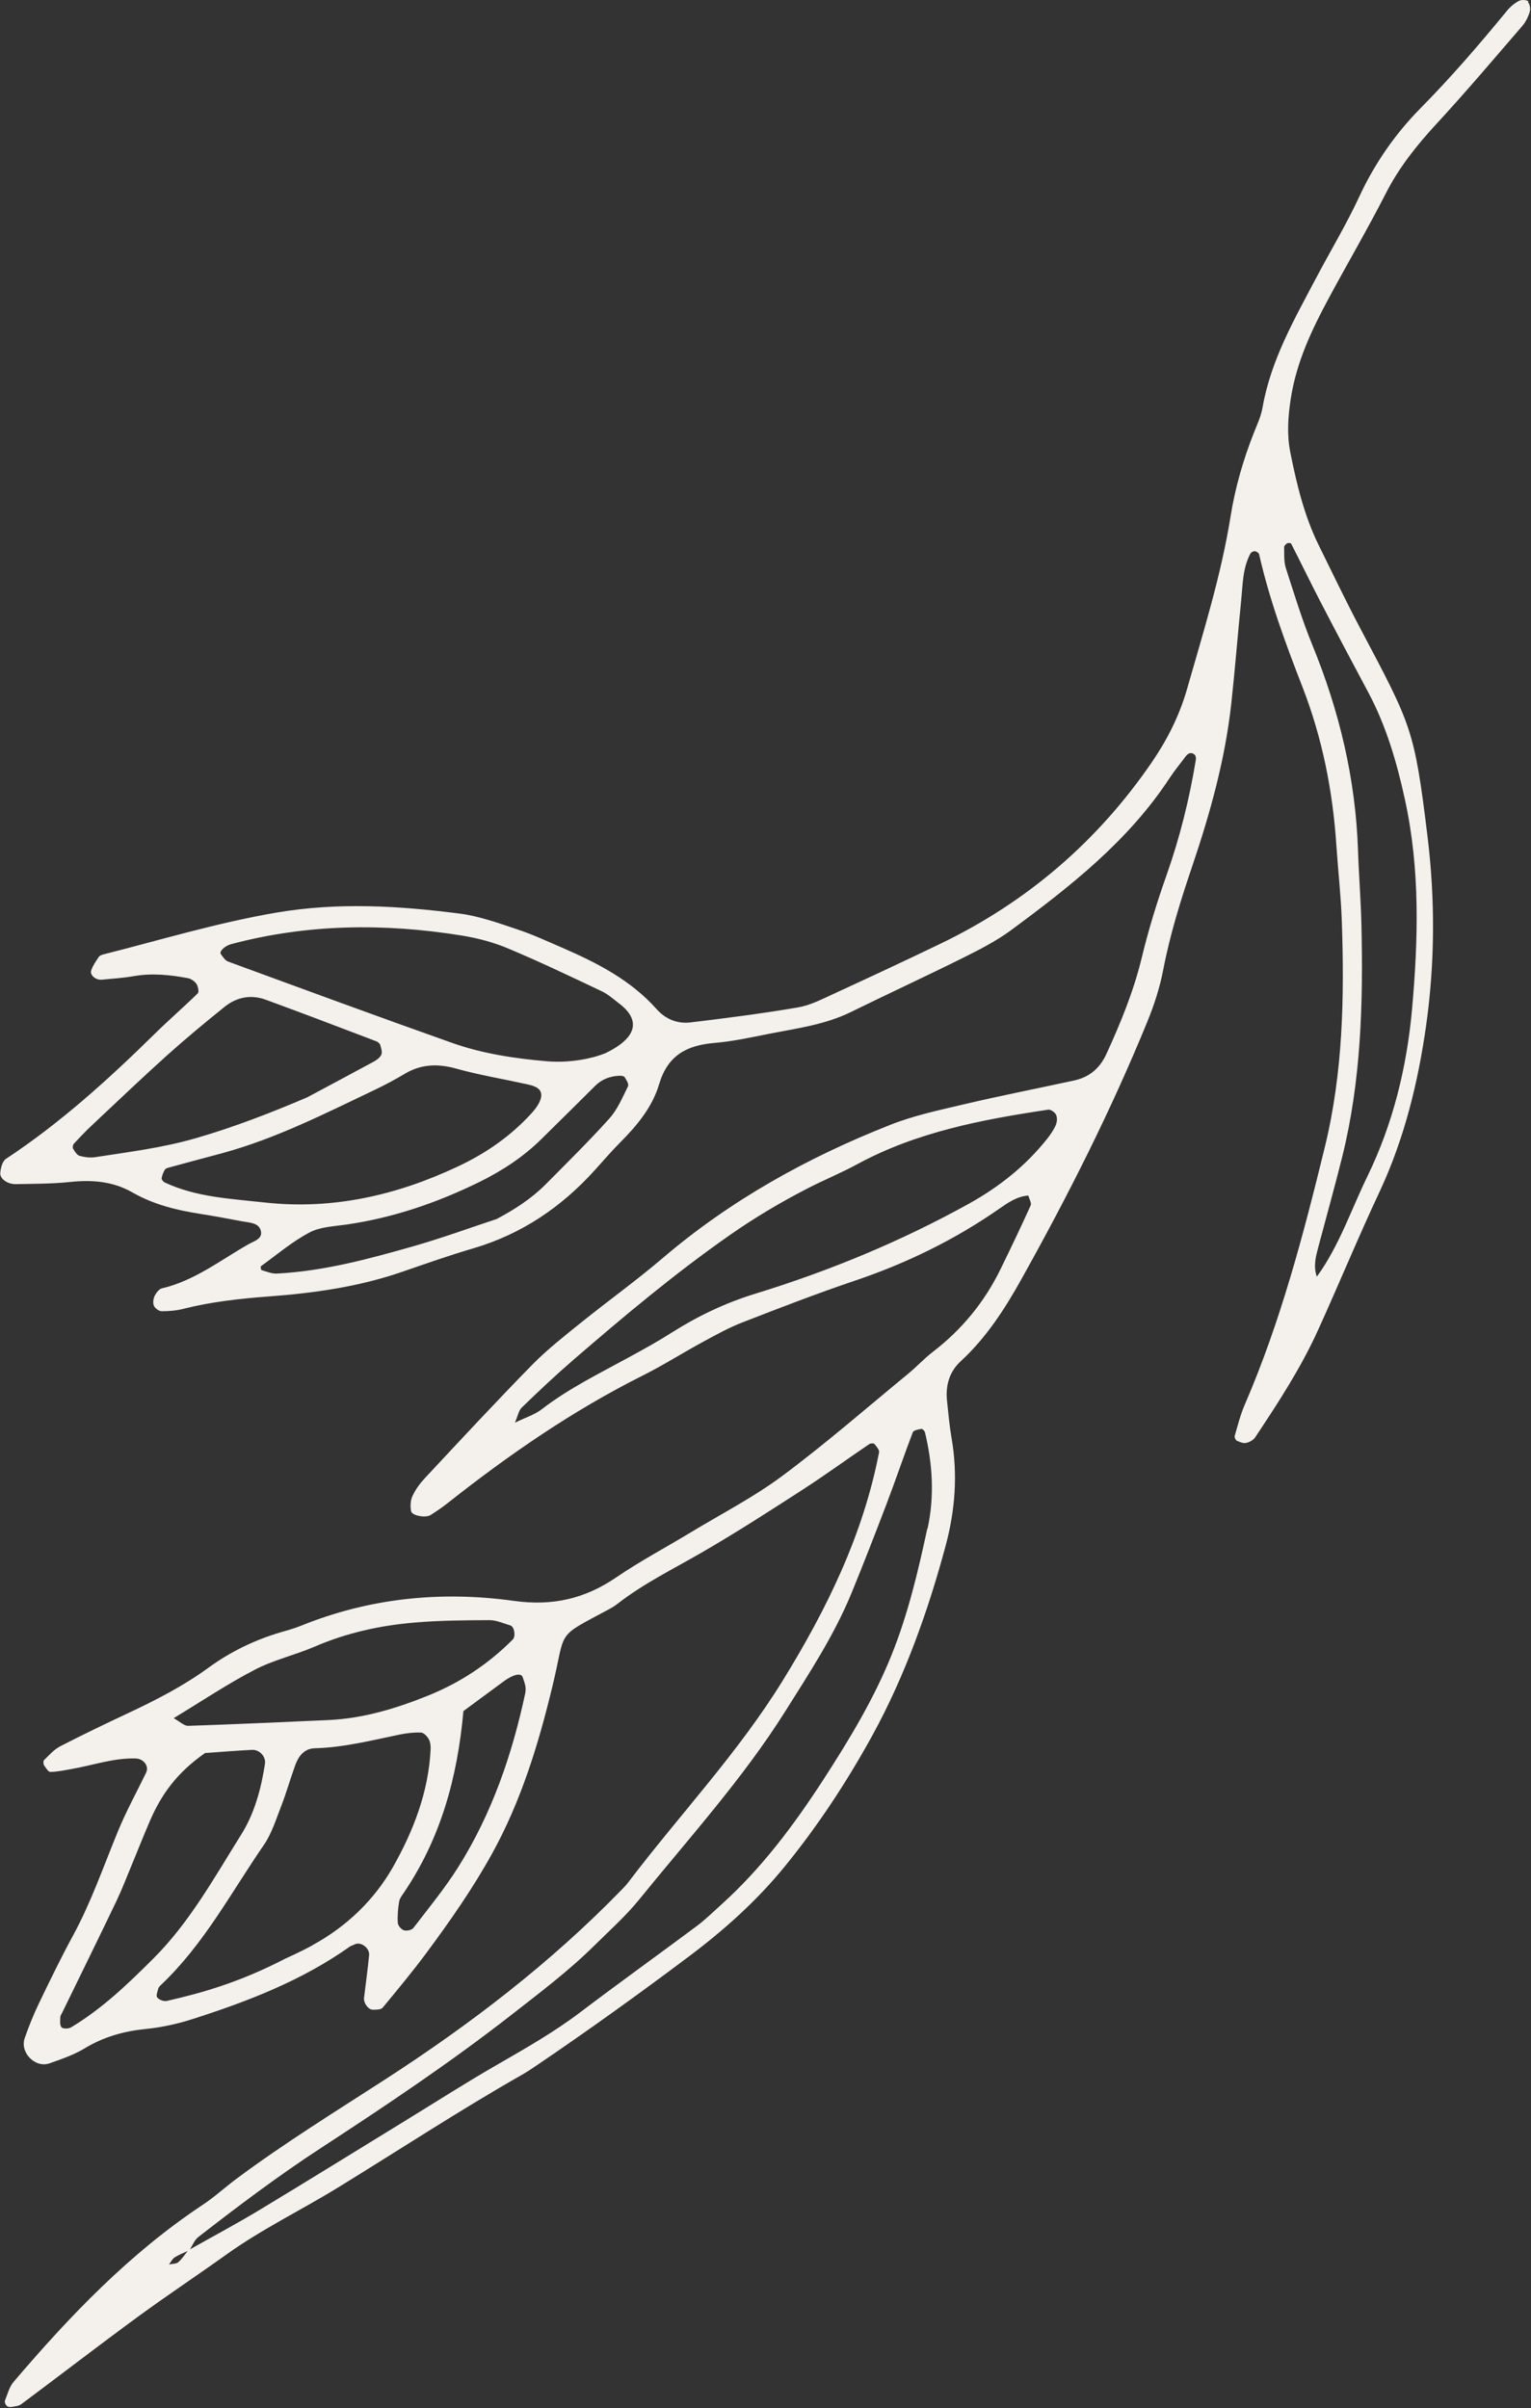 <?xml version="1.0" encoding="UTF-8" standalone="no"?><svg xmlns="http://www.w3.org/2000/svg" xmlns:xlink="http://www.w3.org/1999/xlink" fill="#f4f1ed" height="257.7" preserveAspectRatio="xMidYMid meet" version="1" viewBox="-0.0 -0.0 163.8 257.7" width="163.8" zoomAndPan="magnify"><rect x="-0.0" y="-0.0" width="163.8" height="257.7" fill="#333333" stroke="none"/><g><g id="change1_1"><path d="M163.54,.16c-.2-.19-.77-.21-1.04-.06-.49,.26-.95,.65-1.3,1.09-2.94,3.58-5.96,7.09-9.22,10.39-2.72,2.76-4.91,5.92-6.56,9.48-1.38,2.97-3.08,5.79-4.61,8.69-2.34,4.44-4.85,8.8-5.73,13.85-.16,.94-.58,1.84-.94,2.74-1.14,2.89-1.99,5.85-2.48,8.91-1.01,6.31-2.92,12.39-4.67,18.52-.81,2.82-2.11,5.39-3.75,7.79-5.8,8.47-13.33,14.94-22.56,19.4-3.83,1.85-7.68,3.64-11.54,5.42-1.22,.56-2.47,1.21-3.78,1.43-3.8,.65-7.63,1.14-11.46,1.6-1.39,.17-2.66-.31-3.64-1.41-2.77-3.11-6.37-4.96-10.11-6.58-1.6-.69-3.18-1.43-4.82-1.97-2.01-.67-4.05-1.41-6.13-1.68-6.52-.84-13.04-1.23-19.61-.11-6.3,1.07-12.38,2.92-18.55,4.48-.18,.05-.4,.14-.49,.29-.3,.45-.62,.91-.79,1.41-.18,.51,.49,1.06,1.12,1,1.15-.11,2.31-.18,3.44-.38,1.94-.34,3.85-.14,5.75,.21,.35,.06,.74,.32,.94,.61,.18,.26,.3,.86,.16,1.01-1.51,1.48-3.11,2.86-4.61,4.34-4.96,4.88-10.1,9.54-15.93,13.39-.38,.25-.55,.97-.6,1.49-.06,.64,.78,1.23,1.68,1.21,1.93-.04,3.86-.03,5.78-.23,2.37-.25,4.61-.08,6.72,1.14,2.21,1.26,4.64,1.87,7.14,2.26,1.53,.24,3.04,.52,4.56,.81,.74,.14,1.71,.14,1.97,.92,.32,.95-.71,1.19-1.31,1.54-3,1.71-5.77,3.9-9.24,4.71-.31,.07-.62,.48-.78,.8-.15,.31-.21,.77-.08,1.07,.12,.27,.54,.58,.83,.58,.77,0,1.55-.06,2.29-.25,3.01-.76,6.08-1.1,9.16-1.33,4.83-.36,9.6-1.03,14.2-2.61,2.55-.88,5.1-1.78,7.69-2.54,5.16-1.52,9.41-4.4,12.98-8.35,.91-1,1.78-2.03,2.74-2.99,1.8-1.8,3.45-3.81,4.15-6.2,.93-3.14,2.97-4.18,5.92-4.44,1.92-.16,3.81-.57,5.71-.95,3.02-.6,6.1-.98,8.92-2.37,3.99-1.96,8.02-3.82,12-5.8,1.72-.86,3.47-1.75,5.02-2.88,6.38-4.71,12.62-9.58,17.05-16.34,.53-.81,1.15-1.55,1.72-2.32,.29-.39,.64-.48,.97-.18,.12,.1,.15,.37,.12,.55-.69,4.2-1.71,8.31-3.13,12.33-1.03,2.91-1.94,5.87-2.66,8.86-.87,3.59-2.26,6.97-3.79,10.31-.7,1.52-1.83,2.46-3.45,2.81-3.96,.86-7.93,1.64-11.88,2.57-2.63,.62-5.3,1.19-7.79,2.18-8.85,3.49-17.09,8.06-24.37,14.28-2.79,2.38-5.77,4.52-8.63,6.82-1.8,1.45-3.64,2.89-5.26,4.53-3.92,4-7.72,8.1-11.54,12.19-.52,.56-.99,1.21-1.31,1.9-.22,.47-.24,1.09-.15,1.61,.08,.49,1.57,.76,2.09,.42,.64-.41,1.28-.84,1.88-1.32,6.53-5.16,13.34-9.86,20.8-13.6,2.24-1.12,4.36-2.48,6.57-3.67,1.36-.74,2.72-1.49,4.15-2.04,3.96-1.54,7.92-3.07,11.94-4.43,5.53-1.86,10.71-4.38,15.49-7.71,.95-.66,1.9-1.33,3.12-1.42,.09,.36,.37,.8,.25,1.06-1.03,2.28-2.11,4.54-3.21,6.79-1.72,3.53-4.14,6.49-7.27,8.89-.91,.7-1.7,1.57-2.59,2.3-4.47,3.68-8.84,7.49-13.47,10.94-3.08,2.3-6.55,4.08-9.85,6.08-2.64,1.6-5.38,3.05-7.93,4.79-3.36,2.3-6.83,3.1-10.94,2.53-7.76-1.08-15.41-.33-22.76,2.64-.71,.29-1.46,.5-2.2,.71-2.8,.83-5.39,2.08-7.76,3.81-2.66,1.94-5.58,3.44-8.56,4.84-2.45,1.15-4.89,2.32-7.29,3.56-.66,.34-1.18,.95-1.73,1.48-.09,.09-.08,.41,0,.54,.19,.28,.46,.73,.68,.72,.76-.01,1.51-.18,2.27-.31,2.28-.4,4.48-1.19,6.84-1.13,.86,.02,1.48,.81,1.13,1.53-1.01,2.08-2.13,4.12-3.01,6.26-1.54,3.74-2.86,7.58-4.8,11.15-1.29,2.37-2.47,4.81-3.64,7.24-.58,1.21-1.09,2.46-1.53,3.73-.27,.77-.01,1.58,.54,2.14,.55,.56,1.34,.85,2.13,.57,1.26-.45,2.57-.89,3.71-1.58,2.04-1.24,4.19-1.85,6.55-2.09,1.72-.17,3.44-.55,5.08-1.08,5.9-1.89,11.65-4.11,16.76-7.73,.15-.11,.36-.15,.52-.24,.62-.34,1.62,.35,1.55,1.15-.14,1.52-.36,3.04-.54,4.56-.07,.55,.44,1.27,.94,1.28,.36,0,.87,0,1.05-.22,1.6-1.93,3.2-3.86,4.69-5.87,2.53-3.41,4.96-6.89,7.02-10.62,3.11-5.64,4.96-11.7,6.46-17.92,1.49-6.17,.23-5.1,6.05-8.23,.34-.18,.67-.39,.97-.63,2.77-2.14,5.89-3.67,8.9-5.41,3.67-2.12,7.25-4.43,10.81-6.73,2.43-1.57,4.77-3.28,7.16-4.9,.13-.09,.47-.11,.55-.02,.22,.27,.55,.64,.5,.9-1.71,8.85-5.6,16.79-10.29,24.4-4.78,7.76-11.05,14.38-16.53,21.6-.23,.31-.5,.59-.77,.86-7.57,7.79-16.14,14.35-25.24,20.24-5.35,3.46-10.77,6.81-15.88,10.61-1.24,.92-2.38,1.98-3.67,2.83-7.8,5.18-14.19,11.86-20.21,18.93-.47,.55-.66,1.34-.94,2.03-.05,.14,.07,.4,.19,.53,.1,.11,.33,.16,.49,.13,.37-.06,.8-.09,1.08-.3,4.17-3.11,8.29-6.29,12.48-9.36,3.11-2.28,6.33-4.41,9.47-6.66,3.78-2.71,7.97-4.73,11.91-7.15,6.58-4.04,13.03-8.28,19.74-12.1,.5-.29,.99-.61,1.46-.93,5.59-3.79,11.07-7.73,16.47-11.79,3.72-2.8,7.18-5.91,10.1-9.49,3.58-4.38,6.7-9.13,9.42-14.08,3.48-6.34,5.98-13.36,7.85-20.33,1.01-3.78,1.3-7.6,.63-11.47-.23-1.33-.35-2.68-.49-4.02-.17-1.63,.25-3.11,1.46-4.22,2.74-2.53,4.73-5.61,6.51-8.81,4.99-8.94,9.6-18.08,13.47-27.56,.73-1.78,1.33-3.64,1.69-5.52,.73-3.81,1.88-7.48,3.12-11.14,1.92-5.68,3.52-11.44,4.17-17.42,.4-3.64,.68-7.3,1.05-10.95,.17-1.71,.15-3.47,.99-5.04,.07-.14,.32-.27,.48-.25,.16,.01,.42,.18,.45,.32,1.11,4.9,2.84,9.58,4.66,14.26,2.1,5.41,3.23,11.11,3.61,16.93,.18,2.7,.49,5.39,.58,8.08,.28,8.12,.13,16.2-1.82,24.18-2.29,9.39-4.74,18.72-8.59,27.62-.45,1.05-.73,2.18-1.05,3.28-.04,.14,.09,.45,.22,.51,.31,.15,.69,.31,1,.24,.35-.07,.77-.3,.96-.58,2.46-3.7,4.89-7.42,6.73-11.48,2.24-4.92,4.29-9.92,6.59-14.82,2.65-5.67,4.12-11.7,4.98-17.79,.94-6.68,.97-13.5,.15-20.21-1.41-11.57-1.69-11.86-7.24-22.37-1.53-2.9-2.95-5.87-4.4-8.81-1.55-3.15-2.36-6.53-3.04-9.94-.38-1.92-.25-3.81,.05-5.75,.6-3.9,2.24-7.37,4.08-10.78,2.01-3.74,4.16-7.41,6.09-11.19,1.42-2.79,3.32-5.16,5.43-7.45,3.14-3.4,6.13-6.94,9.15-10.44,.37-.42,.64-.97,.81-1.51,.1-.32,.03-.85-.19-1.06ZM10.22,123.83c-.55,.09-1.17,.01-1.71-.14-.28-.08-.51-.47-.69-.76-.07-.12-.03-.41,.07-.52,.65-.7,1.3-1.39,2-2.04,2.66-2.5,5.3-5.02,8.01-7.46,2-1.79,4.07-3.51,6.16-5.19,1.28-1.02,2.8-1.31,4.36-.74,3.97,1.45,7.91,2.96,11.86,4.46,.16,.06,.35,.23,.4,.39,.1,.34,.24,.75,.12,1.03-.14,.32-.5,.58-.83,.76-2.36,1.28-4.73,2.54-7.1,3.81-3.91,1.67-7.83,3.19-11.91,4.37-3.54,1.03-7.14,1.47-10.75,2.03Zm7.38,2.69c-.15-.07-.33-.31-.31-.43,.06-.32,.18-.65,.36-.93,.08-.14,.33-.19,.51-.24,1.86-.51,3.71-1,5.57-1.5,5.8-1.57,11.13-4.3,16.51-6.86,1.04-.5,2.06-1.05,3.05-1.64,1.77-1.06,3.56-1.11,5.53-.56,2.4,.67,4.88,1.08,7.32,1.62,.75,.16,1.74,.34,1.77,1.18,.02,.64-.53,1.41-1.01,1.94-2.22,2.45-4.89,4.31-7.89,5.72-6.58,3.1-13.43,4.67-20.73,3.86-3.62-.4-7.3-.56-10.68-2.15Zm49.61-10.31c-.6,1.2-1.13,2.5-2.01,3.48-2.19,2.44-4.53,4.74-6.84,7.07-1.51,1.52-3.3,2.67-5.22,3.69-2.93,.97-5.83,2.03-8.79,2.88-4.83,1.38-9.68,2.7-14.73,2.96-.54,.03-1.1-.22-1.64-.37-.06-.02-.12-.37-.07-.41,1.71-1.24,3.34-2.63,5.19-3.61,1.14-.61,2.6-.66,3.93-.85,5.02-.72,9.74-2.34,14.28-4.57,2.45-1.21,4.69-2.68,6.63-4.6,1.93-1.89,3.84-3.8,5.76-5.7,.72-.71,1.61-1.03,2.61-1.06,.18,0,.45,.03,.52,.15,.18,.29,.47,.74,.36,.94Zm-2.52-3.47c-1.23,.5-3.66,1.05-6.2,.83-3.46-.3-6.91-.82-10.19-1.99-7.99-2.83-15.94-5.76-23.9-8.68-.31-.11-.55-.5-.77-.79-.21-.29,.42-.89,1.09-1.07,8.14-2.17,16.37-2.26,24.64-.93,1.7,.27,3.41,.72,5,1.39,3.37,1.41,6.67,2.99,9.98,4.56,.69,.32,1.28,.85,1.89,1.32,2.27,1.71,2.08,3.65-1.55,5.37ZM7.57,216.97c-.25,.15-.85,.15-.99-.02-.2-.23-.14-.7-.13-1.07,0-.18,.14-.36,.22-.53,1.94-3.99,3.9-7.96,5.81-11.96,.58-1.22,1.06-2.48,1.58-3.73,.66-1.6,1.3-3.22,1.99-4.82,1.17-2.7,2.78-5.07,5.89-7.24,1.56-.11,3.29-.25,5.01-.34,.84-.04,1.51,.74,1.4,1.48-.41,2.7-1.13,5.35-2.57,7.63-2.86,4.57-5.48,9.33-9.35,13.2-2.73,2.73-5.51,5.4-8.85,7.4Zm25.87-8.8c-1.35,.74-2.77,1.36-2.97,1.46-4.79,2.47-8.68,3.6-12.63,4.5-.31,.07-.81-.12-1.02-.37-.15-.17,.03-.65,.12-.97,.05-.17,.22-.31,.36-.45,4.53-4.31,7.43-9.82,10.92-14.89,.86-1.25,1.32-2.78,1.88-4.21,.56-1.44,.97-2.93,1.5-4.38,.35-.95,.97-1.74,2.06-1.77,3.11-.08,6.1-.85,9.11-1.47,.74-.15,1.52-.24,2.27-.21,.29,.01,.65,.39,.82,.68,.18,.32,.23,.74,.21,1.12-.22,4.54-1.84,8.72-4.01,12.56-2,3.53-4.96,6.39-8.61,8.38Zm22.78-27.08c-1.41,6.63-3.58,12.98-7.21,18.74-1.43,2.27-3.15,4.36-4.79,6.5-.17,.22-.72,.33-1,.24-.29-.09-.64-.5-.66-.79-.05-.75,.02-1.52,.14-2.27,.06-.36,.32-.69,.54-1.01,3.86-5.73,5.69-12.14,6.34-19.39,1.58-1.17,2.96-2.19,4.35-3.21,.97-.71,1.81-.9,1.98-.44,.19,.51,.41,1.12,.3,1.62Zm-1.37-5.63c-2.61,2.63-5.67,4.64-9.09,6.01-3.4,1.37-6.91,2.43-10.61,2.6-5,.23-10.01,.45-15.01,.62-.44,.01-.89-.45-1.56-.82,3.05-1.85,5.78-3.68,8.67-5.18,2.03-1.06,4.34-1.58,6.45-2.49,3.41-1.47,6.97-2.25,10.63-2.56,2.68-.23,5.38-.25,8.07-.26,.73,0,1.46,.35,2.19,.56,.45,.13,.61,1.16,.27,1.51ZM18.09,242.32c.2-.26,.34-.59,.6-.75,.43-.27,.92-.47,1.39-.68-.33,.41-.62,.86-1.01,1.2-.22,.19-.64,.16-.97,.24Zm81.12-78.74c-.98,4.57-2.06,9.15-3.83,13.55-1.9,4.71-4.54,9.07-7.29,13.32-3.14,4.84-6.59,9.47-10.91,13.36-.86,.77-1.68,1.59-2.6,2.28-4.16,3.1-8.38,6.13-12.51,9.26-2.77,2.1-5.77,3.81-8.77,5.54-3.33,1.91-6.57,3.99-9.85,6-5.25,3.22-10.47,6.46-15.74,9.64-2.42,1.46-4.92,2.79-7.38,4.18,.28-.46,.49-1,.88-1.31,4.26-3.31,8.55-6.55,13.09-9.51,6.94-4.53,13.84-9.14,20.39-14.25,3.04-2.38,6.12-4.69,8.87-7.41,1.65-1.63,3.39-3.18,4.84-4.97,5.34-6.59,11.05-12.88,15.6-20.1,2.57-4.09,5.22-8.12,7.07-12.6,1.32-3.21,2.57-6.44,3.81-9.69,.96-2.52,1.82-5.08,2.78-7.6,.08-.21,.59-.3,.92-.36,.1-.02,.34,.21,.38,.36,.82,3.42,1.03,6.86,.28,10.31Zm13.76-43.2c-.23,.52-.56,1.01-.92,1.47-2.31,2.91-5.14,5.16-8.4,6.97-7.29,4.04-14.94,7.2-22.89,9.64-3.17,.98-6.09,2.37-8.88,4.14-1.46,.93-2.98,1.77-4.5,2.6-3.21,1.76-6.51,3.36-9.43,5.62-.74,.57-1.7,.86-2.86,1.43,.32-.73,.4-1.31,.74-1.63,1.8-1.74,3.62-3.46,5.52-5.1,5.4-4.66,10.85-9.24,16.72-13.34,2.7-1.89,5.5-3.55,8.42-5.05,1.72-.88,3.51-1.61,5.2-2.53,6.39-3.47,13.39-4.79,20.46-5.85,.26-.04,.71,.28,.84,.55,.14,.3,.11,.77-.03,1.08Zm37.34-34.82c1.64,7.48,1.43,14.99,.76,22.48-.56,6.17-2.03,12.2-4.76,17.82-1.76,3.61-3.03,7.47-5.42,10.76-.41-1.12-.1-2.21,.19-3.3,.84-3.17,1.73-6.33,2.52-9.51,2.02-8.13,2.25-16.43,2.06-24.75-.06-2.7-.28-5.4-.37-8.1-.26-7.62-2-14.89-4.88-21.93-1.1-2.68-1.94-5.46-2.83-8.21-.23-.71-.17-1.51-.19-2.27,0-.14,.18-.33,.33-.41,.1-.06,.38-.03,.42,.04,1.05,2.06,2.06,4.14,3.12,6.19,1.69,3.26,3.41,6.5,5.14,9.74,1.92,3.61,3.04,7.45,3.91,11.45Z"/></g></g></svg>